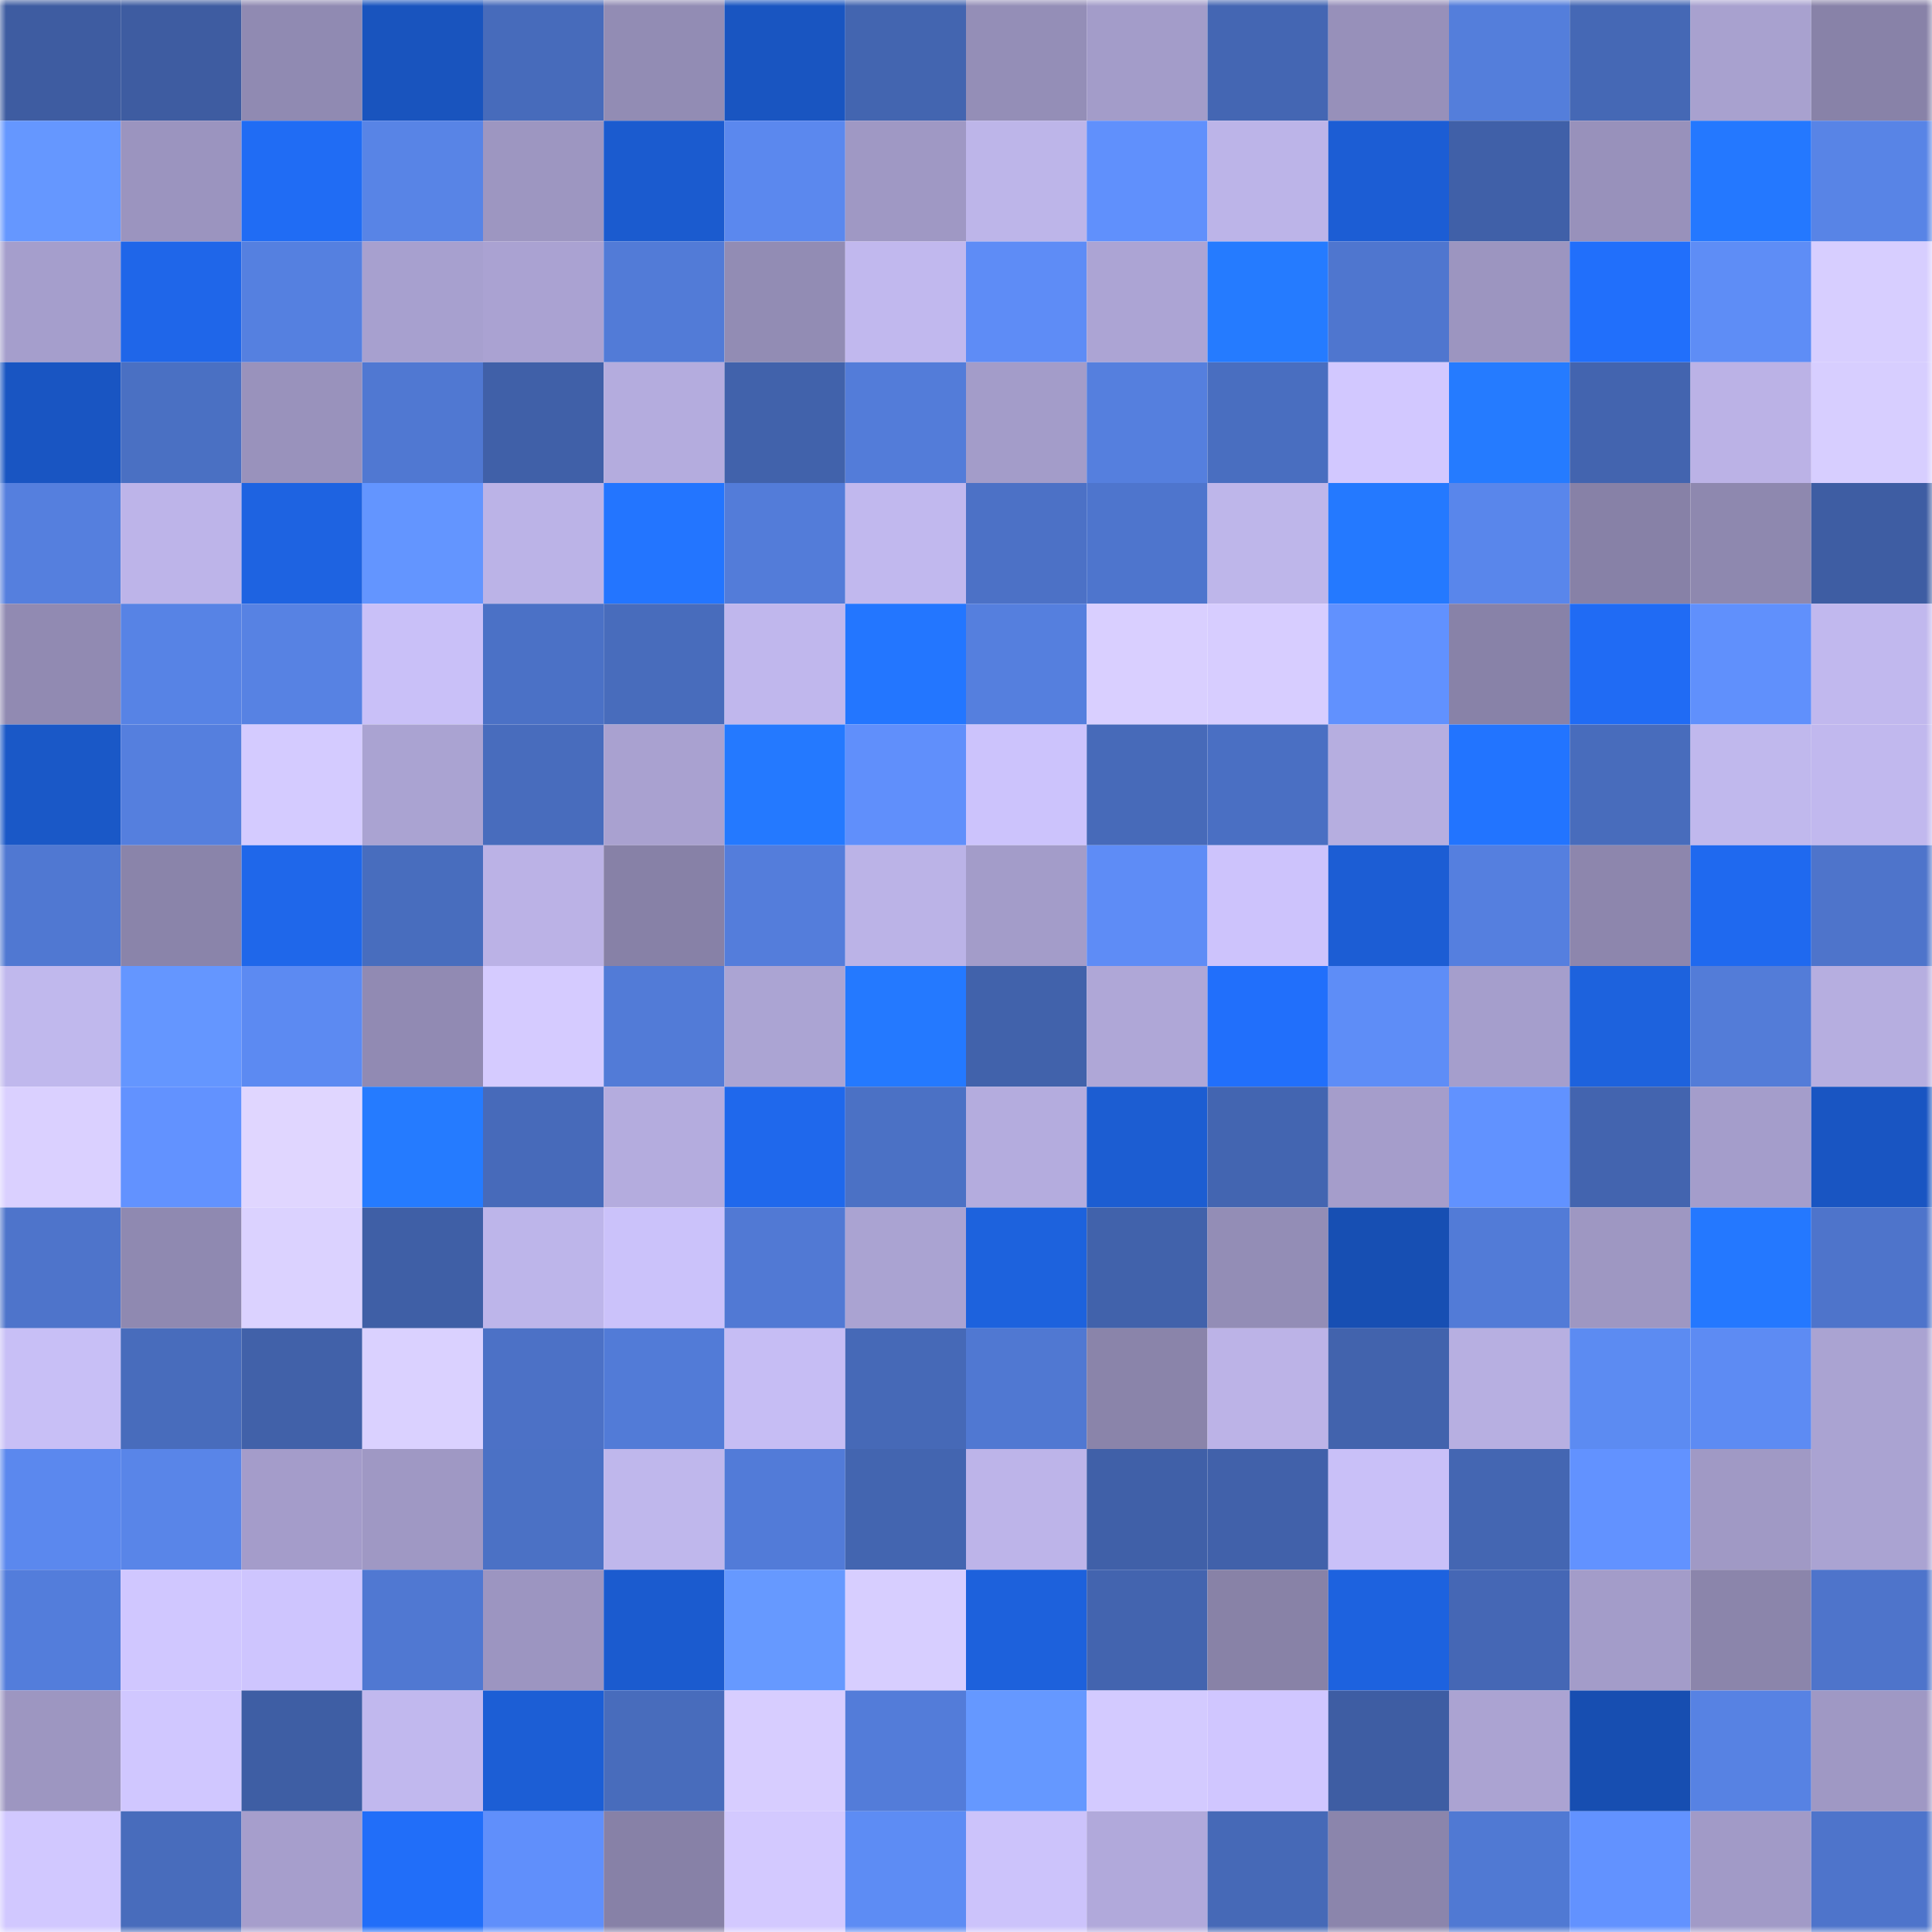 <svg viewBox="0 0 160 160" fill="none" role="img" xmlns="http://www.w3.org/2000/svg" width="240" height="240" name="ethereum%2C0x8241260a835ffcda319345b266747256ed8f41b1"><mask id="55955594" mask-type="alpha" maskUnits="userSpaceOnUse" x="0" y="0" width="160" height="160"><rect width="160" height="160" fill="#FFFFFF"></rect></mask><g mask="url(#55955594)"><rect x="0" y="0" width="10" height="10" fill="#3e5ca1"></rect><rect x="10" y="0" width="10" height="10" fill="#3e5ca1"></rect><rect x="20" y="0" width="10" height="10" fill="#908ab2"></rect><rect x="30" y="0" width="10" height="10" fill="#1954be"></rect><rect x="40" y="0" width="10" height="10" fill="#476bbb"></rect><rect x="50" y="0" width="10" height="10" fill="#928cb4"></rect><rect x="60" y="0" width="10" height="10" fill="#1955c1"></rect><rect x="70" y="0" width="10" height="10" fill="#4365b0"></rect><rect x="80" y="0" width="10" height="10" fill="#948eb7"></rect><rect x="90" y="0" width="10" height="10" fill="#a39cc9"></rect><rect x="100" y="0" width="10" height="10" fill="#4466b3"></rect><rect x="110" y="0" width="10" height="10" fill="#9790ba"></rect><rect x="120" y="0" width="10" height="10" fill="#547edb"></rect><rect x="130" y="0" width="10" height="10" fill="#4568b5"></rect><rect x="140" y="0" width="10" height="10" fill="#a8a1cf"></rect><rect x="150" y="0" width="10" height="10" fill="#8882a8"></rect><rect x="0" y="10" width="10" height="10" fill="#6597ff"></rect><rect x="10" y="10" width="10" height="10" fill="#9b94bf"></rect><rect x="20" y="10" width="10" height="10" fill="#206cf4"></rect><rect x="30" y="10" width="10" height="10" fill="#5884e6"></rect><rect x="40" y="10" width="10" height="10" fill="#9d96c1"></rect><rect x="50" y="10" width="10" height="10" fill="#1b5bcf"></rect><rect x="60" y="10" width="10" height="10" fill="#5b88ee"></rect><rect x="70" y="10" width="10" height="10" fill="#9f98c4"></rect><rect x="80" y="10" width="10" height="10" fill="#bdb5e9"></rect><rect x="90" y="10" width="10" height="10" fill="#6090fc"></rect><rect x="100" y="10" width="10" height="10" fill="#bcb4e8"></rect><rect x="110" y="10" width="10" height="10" fill="#1c5dd4"></rect><rect x="120" y="10" width="10" height="10" fill="#4060a8"></rect><rect x="130" y="10" width="10" height="10" fill="#9891bb"></rect><rect x="140" y="10" width="10" height="10" fill="#2478ff"></rect><rect x="150" y="10" width="10" height="10" fill="#5884e6"></rect><rect x="0" y="20" width="10" height="10" fill="#a59ecc"></rect><rect x="10" y="20" width="10" height="10" fill="#1f66e9"></rect><rect x="20" y="20" width="10" height="10" fill="#5580e0"></rect><rect x="30" y="20" width="10" height="10" fill="#a7a0cf"></rect><rect x="40" y="20" width="10" height="10" fill="#aaa2d2"></rect><rect x="50" y="20" width="10" height="10" fill="#527bd7"></rect><rect x="60" y="20" width="10" height="10" fill="#928cb4"></rect><rect x="70" y="20" width="10" height="10" fill="#c1b8ee"></rect><rect x="80" y="20" width="10" height="10" fill="#5e8cf6"></rect><rect x="90" y="20" width="10" height="10" fill="#aca4d4"></rect><rect x="100" y="20" width="10" height="10" fill="#257bff"></rect><rect x="110" y="20" width="10" height="10" fill="#4f76cf"></rect><rect x="120" y="20" width="10" height="10" fill="#9c95c0"></rect><rect x="130" y="20" width="10" height="10" fill="#216ffb"></rect><rect x="140" y="20" width="10" height="10" fill="#5e8df6"></rect><rect x="150" y="20" width="10" height="10" fill="#d7ceff"></rect><rect x="0" y="30" width="10" height="10" fill="#1955c2"></rect><rect x="10" y="30" width="10" height="10" fill="#4a70c3"></rect><rect x="20" y="30" width="10" height="10" fill="#9992bc"></rect><rect x="30" y="30" width="10" height="10" fill="#5078d2"></rect><rect x="40" y="30" width="10" height="10" fill="#4060a8"></rect><rect x="50" y="30" width="10" height="10" fill="#b4acde"></rect><rect x="60" y="30" width="10" height="10" fill="#4162ab"></rect><rect x="70" y="30" width="10" height="10" fill="#537cd9"></rect><rect x="80" y="30" width="10" height="10" fill="#a39cc9"></rect><rect x="90" y="30" width="10" height="10" fill="#557fde"></rect><rect x="100" y="30" width="10" height="10" fill="#496ec0"></rect><rect x="110" y="30" width="10" height="10" fill="#d2c8ff"></rect><rect x="120" y="30" width="10" height="10" fill="#257bff"></rect><rect x="130" y="30" width="10" height="10" fill="#4364af"></rect><rect x="140" y="30" width="10" height="10" fill="#bbb2e6"></rect><rect x="150" y="30" width="10" height="10" fill="#d7ceff"></rect><rect x="0" y="40" width="10" height="10" fill="#557fde"></rect><rect x="10" y="40" width="10" height="10" fill="#bdb4e9"></rect><rect x="20" y="40" width="10" height="10" fill="#1e63e1"></rect><rect x="30" y="40" width="10" height="10" fill="#6395ff"></rect><rect x="40" y="40" width="10" height="10" fill="#bbb3e7"></rect><rect x="50" y="40" width="10" height="10" fill="#2375ff"></rect><rect x="60" y="40" width="10" height="10" fill="#537cd9"></rect><rect x="70" y="40" width="10" height="10" fill="#c1b8ee"></rect><rect x="80" y="40" width="10" height="10" fill="#4c71c6"></rect><rect x="90" y="40" width="10" height="10" fill="#4e75cd"></rect><rect x="100" y="40" width="10" height="10" fill="#beb6ea"></rect><rect x="110" y="40" width="10" height="10" fill="#2479ff"></rect><rect x="120" y="40" width="10" height="10" fill="#5986eb"></rect><rect x="130" y="40" width="10" height="10" fill="#8781a7"></rect><rect x="140" y="40" width="10" height="10" fill="#8e88af"></rect><rect x="150" y="40" width="10" height="10" fill="#3e5da3"></rect><rect x="0" y="50" width="10" height="10" fill="#918ab2"></rect><rect x="10" y="50" width="10" height="10" fill="#5783e5"></rect><rect x="20" y="50" width="10" height="10" fill="#5782e3"></rect><rect x="30" y="50" width="10" height="10" fill="#c9c0f8"></rect><rect x="40" y="50" width="10" height="10" fill="#4b71c6"></rect><rect x="50" y="50" width="10" height="10" fill="#486cbc"></rect><rect x="60" y="50" width="10" height="10" fill="#c0b7ed"></rect><rect x="70" y="50" width="10" height="10" fill="#2376ff"></rect><rect x="80" y="50" width="10" height="10" fill="#557fde"></rect><rect x="90" y="50" width="10" height="10" fill="#d9cfff"></rect><rect x="100" y="50" width="10" height="10" fill="#d7cdff"></rect><rect x="110" y="50" width="10" height="10" fill="#6191fe"></rect><rect x="120" y="50" width="10" height="10" fill="#8882a8"></rect><rect x="130" y="50" width="10" height="10" fill="#206bf4"></rect><rect x="140" y="50" width="10" height="10" fill="#6090fc"></rect><rect x="150" y="50" width="10" height="10" fill="#c1b8ee"></rect><rect x="0" y="60" width="10" height="10" fill="#1a58c7"></rect><rect x="10" y="60" width="10" height="10" fill="#557fde"></rect><rect x="20" y="60" width="10" height="10" fill="#d4cbff"></rect><rect x="30" y="60" width="10" height="10" fill="#aaa3d2"></rect><rect x="40" y="60" width="10" height="10" fill="#486cbd"></rect><rect x="50" y="60" width="10" height="10" fill="#a9a1d0"></rect><rect x="60" y="60" width="10" height="10" fill="#2479ff"></rect><rect x="70" y="60" width="10" height="10" fill="#608ffb"></rect><rect x="80" y="60" width="10" height="10" fill="#ccc3fc"></rect><rect x="90" y="60" width="10" height="10" fill="#476ab9"></rect><rect x="100" y="60" width="10" height="10" fill="#4a6fc3"></rect><rect x="110" y="60" width="10" height="10" fill="#b6aee0"></rect><rect x="120" y="60" width="10" height="10" fill="#2274ff"></rect><rect x="130" y="60" width="10" height="10" fill="#486cbc"></rect><rect x="140" y="60" width="10" height="10" fill="#c0b8ed"></rect><rect x="150" y="60" width="10" height="10" fill="#c1b8ee"></rect><rect x="0" y="70" width="10" height="10" fill="#5078d2"></rect><rect x="10" y="70" width="10" height="10" fill="#8a84aa"></rect><rect x="20" y="70" width="10" height="10" fill="#1f67ea"></rect><rect x="30" y="70" width="10" height="10" fill="#486dbe"></rect><rect x="40" y="70" width="10" height="10" fill="#bbb2e6"></rect><rect x="50" y="70" width="10" height="10" fill="#8781a7"></rect><rect x="60" y="70" width="10" height="10" fill="#547ddb"></rect><rect x="70" y="70" width="10" height="10" fill="#bbb3e7"></rect><rect x="80" y="70" width="10" height="10" fill="#a39cc9"></rect><rect x="90" y="70" width="10" height="10" fill="#5e8cf6"></rect><rect x="100" y="70" width="10" height="10" fill="#cdc3fc"></rect><rect x="110" y="70" width="10" height="10" fill="#1c5dd4"></rect><rect x="120" y="70" width="10" height="10" fill="#557fdf"></rect><rect x="130" y="70" width="10" height="10" fill="#8d86ad"></rect><rect x="140" y="70" width="10" height="10" fill="#1f69ef"></rect><rect x="150" y="70" width="10" height="10" fill="#4e74cb"></rect><rect x="0" y="80" width="10" height="10" fill="#c0b8ed"></rect><rect x="10" y="80" width="10" height="10" fill="#6496ff"></rect><rect x="20" y="80" width="10" height="10" fill="#5c8af2"></rect><rect x="30" y="80" width="10" height="10" fill="#918ab3"></rect><rect x="40" y="80" width="10" height="10" fill="#d5cbff"></rect><rect x="50" y="80" width="10" height="10" fill="#527bd7"></rect><rect x="60" y="80" width="10" height="10" fill="#aba4d3"></rect><rect x="70" y="80" width="10" height="10" fill="#2479ff"></rect><rect x="80" y="80" width="10" height="10" fill="#4162ab"></rect><rect x="90" y="80" width="10" height="10" fill="#afa7d7"></rect><rect x="100" y="80" width="10" height="10" fill="#216ffb"></rect><rect x="110" y="80" width="10" height="10" fill="#5e8df7"></rect><rect x="120" y="80" width="10" height="10" fill="#a59ecc"></rect><rect x="130" y="80" width="10" height="10" fill="#1d62dd"></rect><rect x="140" y="80" width="10" height="10" fill="#537cd8"></rect><rect x="150" y="80" width="10" height="10" fill="#b6aee0"></rect><rect x="0" y="90" width="10" height="10" fill="#dad0ff"></rect><rect x="10" y="90" width="10" height="10" fill="#6292ff"></rect><rect x="20" y="90" width="10" height="10" fill="#e0d6ff"></rect><rect x="30" y="90" width="10" height="10" fill="#257bff"></rect><rect x="40" y="90" width="10" height="10" fill="#476aba"></rect><rect x="50" y="90" width="10" height="10" fill="#b4acde"></rect><rect x="60" y="90" width="10" height="10" fill="#1f68ec"></rect><rect x="70" y="90" width="10" height="10" fill="#4b71c5"></rect><rect x="80" y="90" width="10" height="10" fill="#b4acde"></rect><rect x="90" y="90" width="10" height="10" fill="#1c5dd2"></rect><rect x="100" y="90" width="10" height="10" fill="#4365b1"></rect><rect x="110" y="90" width="10" height="10" fill="#a59dcb"></rect><rect x="120" y="90" width="10" height="10" fill="#6192ff"></rect><rect x="130" y="90" width="10" height="10" fill="#4364af"></rect><rect x="140" y="90" width="10" height="10" fill="#a49dcb"></rect><rect x="150" y="90" width="10" height="10" fill="#1955c2"></rect><rect x="0" y="100" width="10" height="10" fill="#4e74cb"></rect><rect x="10" y="100" width="10" height="10" fill="#8f89b1"></rect><rect x="20" y="100" width="10" height="10" fill="#dbd2ff"></rect><rect x="30" y="100" width="10" height="10" fill="#3f5fa6"></rect><rect x="40" y="100" width="10" height="10" fill="#bdb5ea"></rect><rect x="50" y="100" width="10" height="10" fill="#cbc2fa"></rect><rect x="60" y="100" width="10" height="10" fill="#5179d4"></rect><rect x="70" y="100" width="10" height="10" fill="#aaa3d2"></rect><rect x="80" y="100" width="10" height="10" fill="#1d62dd"></rect><rect x="90" y="100" width="10" height="10" fill="#4162ab"></rect><rect x="100" y="100" width="10" height="10" fill="#938db6"></rect><rect x="110" y="100" width="10" height="10" fill="#174fb3"></rect><rect x="120" y="100" width="10" height="10" fill="#527bd7"></rect><rect x="130" y="100" width="10" height="10" fill="#9e97c2"></rect><rect x="140" y="100" width="10" height="10" fill="#2478ff"></rect><rect x="150" y="100" width="10" height="10" fill="#4e74cb"></rect><rect x="0" y="110" width="10" height="10" fill="#c8bff6"></rect><rect x="10" y="110" width="10" height="10" fill="#486cbc"></rect><rect x="20" y="110" width="10" height="10" fill="#4161a9"></rect><rect x="30" y="110" width="10" height="10" fill="#dad1ff"></rect><rect x="40" y="110" width="10" height="10" fill="#4c71c6"></rect><rect x="50" y="110" width="10" height="10" fill="#527bd7"></rect><rect x="60" y="110" width="10" height="10" fill="#c6bdf4"></rect><rect x="70" y="110" width="10" height="10" fill="#4669b7"></rect><rect x="80" y="110" width="10" height="10" fill="#5078d2"></rect><rect x="90" y="110" width="10" height="10" fill="#8a84aa"></rect><rect x="100" y="110" width="10" height="10" fill="#bcb3e7"></rect><rect x="110" y="110" width="10" height="10" fill="#4263ad"></rect><rect x="120" y="110" width="10" height="10" fill="#b7afe1"></rect><rect x="130" y="110" width="10" height="10" fill="#5c8bf2"></rect><rect x="140" y="110" width="10" height="10" fill="#5d8bf3"></rect><rect x="150" y="110" width="10" height="10" fill="#aaa3d2"></rect><rect x="0" y="120" width="10" height="10" fill="#5b88ee"></rect><rect x="10" y="120" width="10" height="10" fill="#5985e8"></rect><rect x="20" y="120" width="10" height="10" fill="#a49cca"></rect><rect x="30" y="120" width="10" height="10" fill="#9f98c4"></rect><rect x="40" y="120" width="10" height="10" fill="#4b71c5"></rect><rect x="50" y="120" width="10" height="10" fill="#bfb7ec"></rect><rect x="60" y="120" width="10" height="10" fill="#527bd8"></rect><rect x="70" y="120" width="10" height="10" fill="#4365b0"></rect><rect x="80" y="120" width="10" height="10" fill="#bdb4e9"></rect><rect x="90" y="120" width="10" height="10" fill="#4060a8"></rect><rect x="100" y="120" width="10" height="10" fill="#4161aa"></rect><rect x="110" y="120" width="10" height="10" fill="#c9c0f8"></rect><rect x="120" y="120" width="10" height="10" fill="#4466b2"></rect><rect x="130" y="120" width="10" height="10" fill="#6292ff"></rect><rect x="140" y="120" width="10" height="10" fill="#a099c5"></rect><rect x="150" y="120" width="10" height="10" fill="#aaa3d2"></rect><rect x="0" y="130" width="10" height="10" fill="#537ddb"></rect><rect x="10" y="130" width="10" height="10" fill="#d0c7ff"></rect><rect x="20" y="130" width="10" height="10" fill="#cec5fe"></rect><rect x="30" y="130" width="10" height="10" fill="#5078d2"></rect><rect x="40" y="130" width="10" height="10" fill="#9c95c1"></rect><rect x="50" y="130" width="10" height="10" fill="#1b5bcf"></rect><rect x="60" y="130" width="10" height="10" fill="#6699ff"></rect><rect x="70" y="130" width="10" height="10" fill="#d7ceff"></rect><rect x="80" y="130" width="10" height="10" fill="#1d61dc"></rect><rect x="90" y="130" width="10" height="10" fill="#4364af"></rect><rect x="100" y="130" width="10" height="10" fill="#8882a7"></rect><rect x="110" y="130" width="10" height="10" fill="#1d62df"></rect><rect x="120" y="130" width="10" height="10" fill="#4567b5"></rect><rect x="130" y="130" width="10" height="10" fill="#a39cc9"></rect><rect x="140" y="130" width="10" height="10" fill="#8b85ab"></rect><rect x="150" y="130" width="10" height="10" fill="#4e74cb"></rect><rect x="0" y="140" width="10" height="10" fill="#9d96c1"></rect><rect x="10" y="140" width="10" height="10" fill="#d0c7ff"></rect><rect x="20" y="140" width="10" height="10" fill="#3e5ea4"></rect><rect x="30" y="140" width="10" height="10" fill="#c1b8ee"></rect><rect x="40" y="140" width="10" height="10" fill="#1c5ed5"></rect><rect x="50" y="140" width="10" height="10" fill="#486cbc"></rect><rect x="60" y="140" width="10" height="10" fill="#d7cdff"></rect><rect x="70" y="140" width="10" height="10" fill="#537cd9"></rect><rect x="80" y="140" width="10" height="10" fill="#6598ff"></rect><rect x="90" y="140" width="10" height="10" fill="#d3caff"></rect><rect x="100" y="140" width="10" height="10" fill="#d0c6ff"></rect><rect x="110" y="140" width="10" height="10" fill="#3e5da3"></rect><rect x="120" y="140" width="10" height="10" fill="#aba3d2"></rect><rect x="130" y="140" width="10" height="10" fill="#174eb1"></rect><rect x="140" y="140" width="10" height="10" fill="#5782e3"></rect><rect x="150" y="140" width="10" height="10" fill="#9f98c4"></rect><rect x="0" y="150" width="10" height="10" fill="#d1c8ff"></rect><rect x="10" y="150" width="10" height="10" fill="#486cbc"></rect><rect x="20" y="150" width="10" height="10" fill="#a69ecc"></rect><rect x="30" y="150" width="10" height="10" fill="#216ef9"></rect><rect x="40" y="150" width="10" height="10" fill="#608ffb"></rect><rect x="50" y="150" width="10" height="10" fill="#8781a7"></rect><rect x="60" y="150" width="10" height="10" fill="#d3c9ff"></rect><rect x="70" y="150" width="10" height="10" fill="#5d8cf4"></rect><rect x="80" y="150" width="10" height="10" fill="#ccc3fb"></rect><rect x="90" y="150" width="10" height="10" fill="#b1a9db"></rect><rect x="100" y="150" width="10" height="10" fill="#4669b7"></rect><rect x="110" y="150" width="10" height="10" fill="#8b85ac"></rect><rect x="120" y="150" width="10" height="10" fill="#5079d3"></rect><rect x="130" y="150" width="10" height="10" fill="#6292ff"></rect><rect x="140" y="150" width="10" height="10" fill="#a19ac7"></rect><rect x="150" y="150" width="10" height="10" fill="#4e74cb"></rect></g></svg>